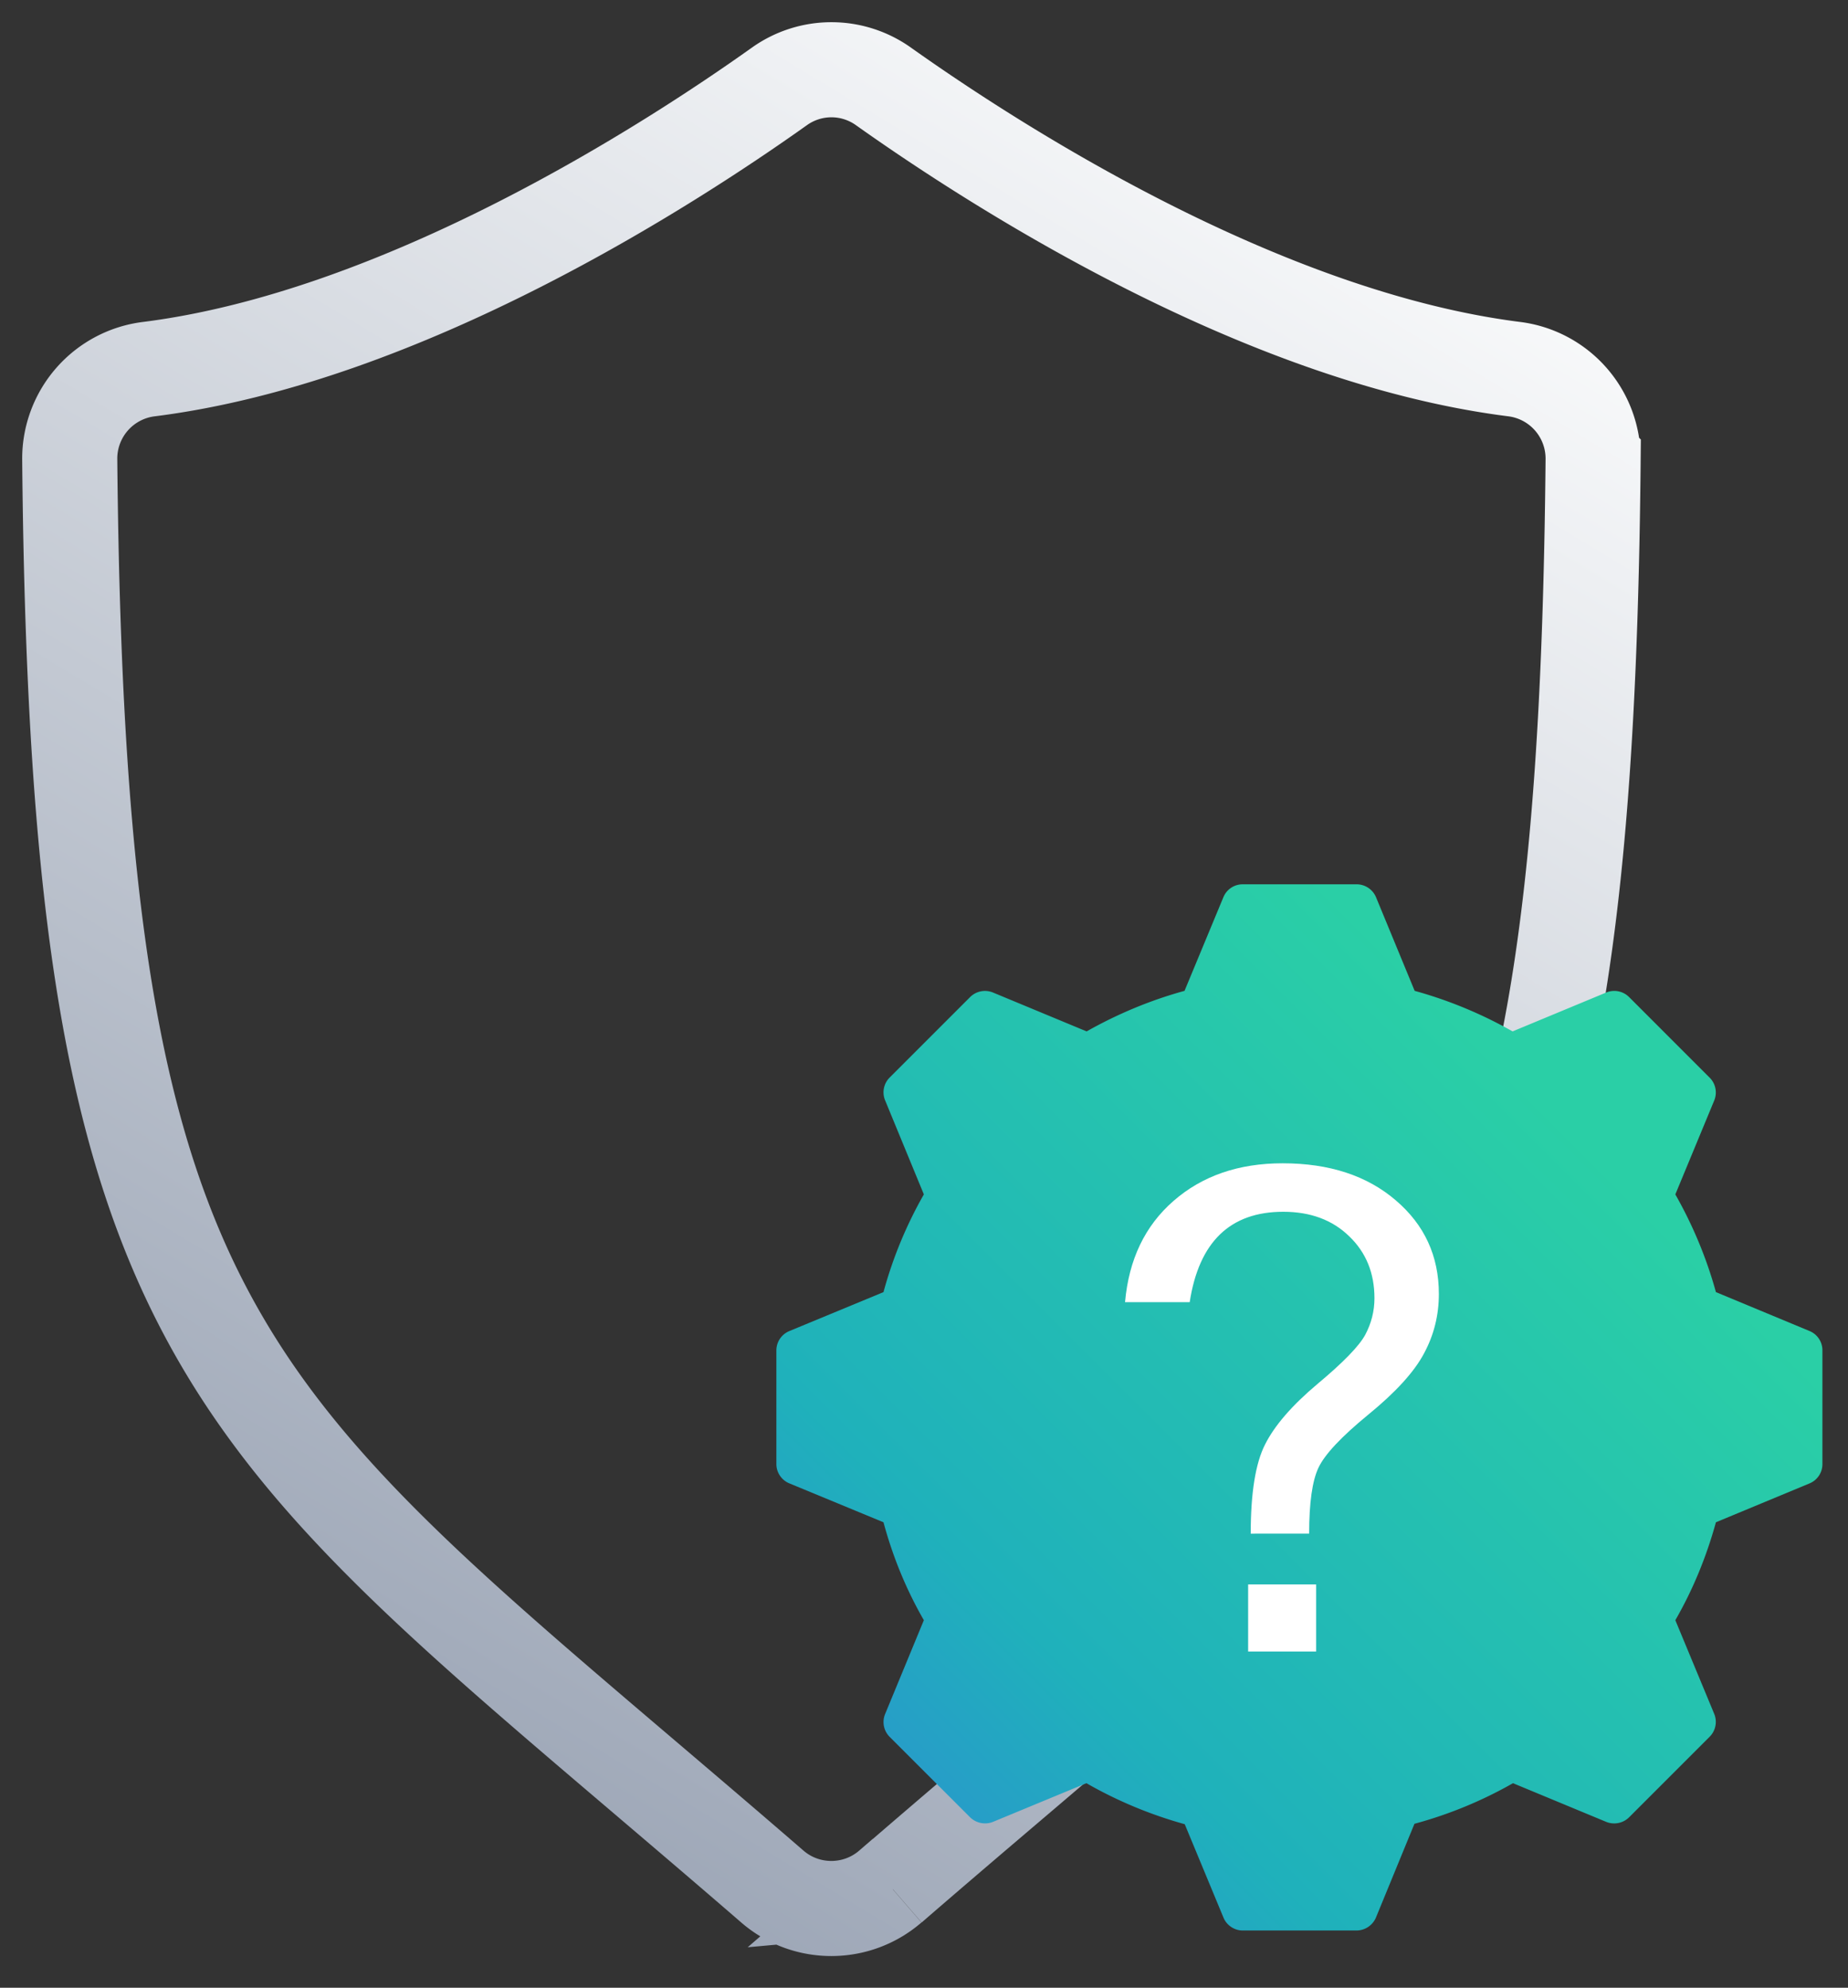 <svg xmlns="http://www.w3.org/2000/svg" width="53" height="57" fill="none"><rect width="100%" height="100%" fill="#333333" stroke="none"/><path stroke="url(#a)" stroke-miterlimit="10" stroke-width="2.727" d="M25.54 54.097c15.571-13.474 19.911-14.764 20.15-40.934a2.586 2.586 0 0 0-2.278-2.58c-7.283-.925-14.923-5.868-18.076-8.106a2.569 2.569 0 0 0-2.982 0C19.2 4.721 11.56 9.663 4.278 10.584A2.586 2.586 0 0 0 2 13.163c.239 26.17 4.579 27.46 20.15 40.934.97.84 2.414.84 3.385 0h.006Z"/><path fill="url(#b)" d="m51.9 38.169-2.688-1.117c-.27-.978-.66-1.914-1.164-2.802l1.116-2.694a.601.601 0 0 0-.132-.654l-2.31-2.31a.6.6 0 0 0-.654-.132l-2.688 1.116a12.375 12.375 0 0 0-2.808-1.163l-1.11-2.689a.604.604 0 0 0-.558-.366H35.64a.596.596 0 0 0-.552.366l-1.116 2.689c-.984.27-1.926.665-2.808 1.163l-2.688-1.116a.604.604 0 0 0-.654.132l-2.31 2.31a.6.6 0 0 0-.126.654l1.11 2.694a12.013 12.013 0 0 0-1.158 2.802l-2.7 1.117a.601.601 0 0 0-.372.551v3.264c0 .24.15.462.372.552l2.7 1.116c.27 1.002.66 1.944 1.158 2.808l-1.11 2.688a.601.601 0 0 0 .126.654l2.31 2.31a.615.615 0 0 0 .654.132l2.682-1.11c.9.516 1.848.906 2.82 1.176l1.11 2.676c.09.222.312.372.552.372h3.264a.61.61 0 0 0 .558-.372l1.104-2.688a12.066 12.066 0 0 0 2.826-1.164l2.676 1.11a.61.61 0 0 0 .654-.132l2.31-2.31a.603.603 0 0 0 .132-.654l-1.116-2.688c.498-.864.888-1.806 1.164-2.808l2.688-1.116a.596.596 0 0 0 .366-.552V38.72a.596.596 0 0 0-.366-.551Z"/><path fill="#fff" d="M32.266 37.34c.108-1.221.57-2.188 1.389-2.902.824-.72 1.868-1.08 3.13-1.08 1.338 0 2.42.354 3.244 1.061.824.702 1.237 1.597 1.237 2.686 0 .613-.143 1.183-.428 1.709-.28.526-.809 1.108-1.59 1.746-.78.639-1.258 1.149-1.436 1.53-.177.376-.266 1.005-.266 1.888H35.87c0-1.164.137-2.016.41-2.554.272-.544.773-1.123 1.503-1.737.735-.613 1.192-1.083 1.37-1.408.177-.332.266-.683.266-1.052 0-.72-.24-1.311-.723-1.775-.482-.47-1.113-.704-1.893-.704-1.522 0-2.417.864-2.683 2.592h-1.855Zm5.48 10.018h-1.95v-1.924h1.95v1.924Z"/><defs><linearGradient id="a" x1="12.922" x2="42.078" y1="54.728" y2="6.411" gradientUnits="userSpaceOnUse"><stop stop-color="#98A2B3"/><stop offset="1" stop-color="#F9FAFB"/></linearGradient><linearGradient id="b" x1="22.266" x2="52.267" y1="55.358" y2="25.36" gradientUnits="userSpaceOnUse"><stop stop-color="#3086D7"/><stop offset=".266" stop-color="#1FB1BB"/><stop offset=".764" stop-color="#2ACFA6"/></linearGradient></defs></svg>